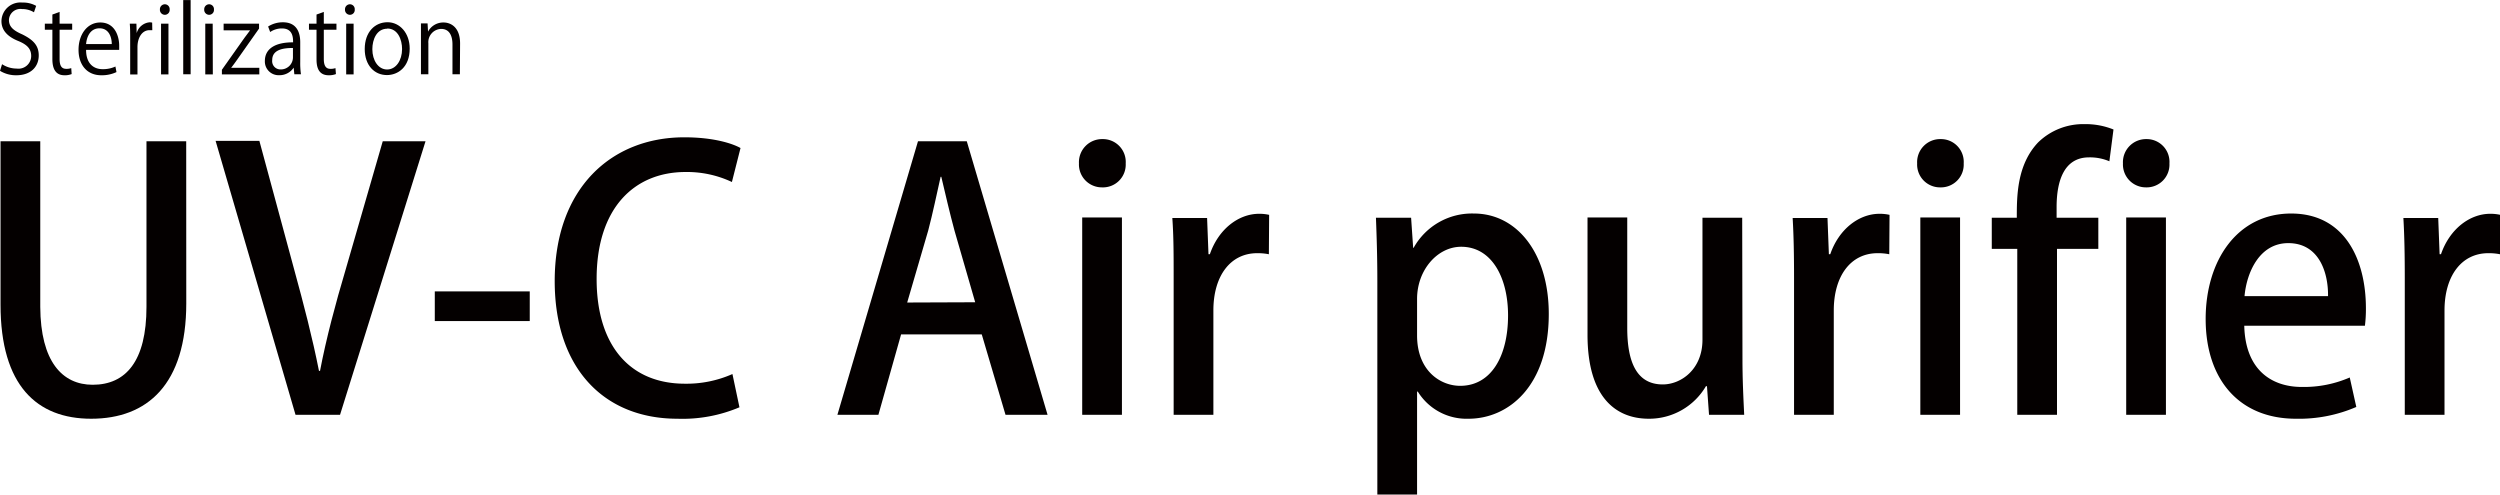 <svg xmlns="http://www.w3.org/2000/svg" width="133.19mm" height="26.35mm" viewBox="0 0 377.54 74.68"><defs><style>.cls-1{fill:#040000;}</style></defs><g id="レイヤー_2" data-name="レイヤー 2"><g id="アウトライン"><path class="cls-1" d="M28.13,45.79c0,12.26-5.88,17.44-14.36,17.44C5.6,63.23.08,58.26.08,46V21.33h6v25C6.12,54.59,9.4,58.1,14,58.1c5,0,8.12-3.56,8.12-11.77v-25h6Z"/><path class="cls-1" d="M64.26,21.33,51.35,62.64H44.63L32.56,21.27h6.61l5.26,19.44C45.88,46,47.18,51,48.17,56h.16c.94-4.92,2.34-10.16,3.85-15.23L57.8,21.33Z"/><path class="cls-1" d="M65.66,44H80v4.48H65.66Z"/><path class="cls-1" d="M111.67,61.5a22,22,0,0,1-9.37,1.73c-11.08,0-18.53-7.61-18.53-20.79,0-14,8.54-21.71,19.57-21.71,4.58,0,7.4,1,8.49,1.62l-1.3,5.13a15.93,15.93,0,0,0-7-1.51c-7.7,0-13.43,5.4-13.43,16.15,0,10.15,5.11,15.82,13.33,15.82a17.13,17.13,0,0,0,7.18-1.46Z"/><path class="cls-1" d="M158.2,62.64h-6.35l-3.59-12.15H136.08l-3.43,12.15h-6.19l12.17-41.31H146Zm-10.93-17-3.12-10.8c-.73-2.7-1.4-5.61-2-8.15h-.1c-.57,2.54-1.2,5.56-1.87,8.1L137,45.68Z"/><path class="cls-1" d="M166.43,28.29a3.46,3.46,0,0,1-3.49-3.62A3.49,3.49,0,0,1,166.48,21,3.45,3.45,0,0,1,170,24.67,3.44,3.44,0,0,1,166.43,28.29Zm3,34.35h-6V32.83h6Z"/><path class="cls-1" d="M191.62,38.39a8.48,8.48,0,0,0-1.77-.16c-4.06,0-6.61,3.46-6.61,8.64V62.64h-6V42c0-3.46,0-6.32-.2-9.08h5.25l.21,5.46h.21c1.3-3.78,4.32-6.1,7.44-6.1a6.72,6.72,0,0,1,1.51.16Z"/><path class="cls-1" d="M213.48,37.42a10.08,10.08,0,0,1,9.11-5.18c6.45,0,11.3,5.94,11.3,15.17,0,10.91-6.09,15.82-12.13,15.82a8.65,8.65,0,0,1-7.65-4.1H214V74.68h-6V42.5c0-3.89-.11-7-.21-9.62h5.31l.31,4.54ZM214,50.65c0,5.35,3.54,7.61,6.51,7.61,4.68,0,7.23-4.48,7.23-10.64,0-5.66-2.44-10.36-7.08-10.36-3.59,0-6.66,3.51-6.66,7.88Z"/><path class="cls-1" d="M263.14,54.11c0,3.34.15,6.15.26,8.53h-5.31l-.31-4.32h-.16A9.94,9.94,0,0,1,249,63.23c-4.94,0-9.26-3.18-9.26-12.69V32.83h6V49.52c0,5.13,1.41,8.53,5.36,8.53,2.76,0,6-2.27,6-6.75V32.88h6Z"/><path class="cls-1" d="M285.31,38.39a8.48,8.48,0,0,0-1.77-.16c-4.06,0-6.61,3.46-6.61,8.64V62.64h-6V42c0-3.46-.05-6.32-.21-9.08h5.26l.21,5.46h.21c1.3-3.78,4.32-6.1,7.44-6.1a6.72,6.72,0,0,1,1.51.16Z"/><path class="cls-1" d="M293,28.29a3.45,3.45,0,0,1-3.48-3.62A3.48,3.48,0,0,1,293.07,21a3.44,3.44,0,0,1,3.48,3.67A3.44,3.44,0,0,1,293,28.29Zm3,34.35h-6V32.83h6Z"/><path class="cls-1" d="M304.57,32.88c0-3.24,0-8,3.23-11.39a9.74,9.74,0,0,1,7-2.75,11.22,11.22,0,0,1,4.37.81l-.62,4.8a7.51,7.51,0,0,0-3.07-.59c-3.75,0-4.9,3.51-4.9,7.5v1.62h6.3v4.7h-6.24V62.64h-6V37.58h-3.85v-4.7Z"/><path class="cls-1" d="M324.09,28.29a3.46,3.46,0,0,1-3.49-3.62A3.49,3.49,0,0,1,324.14,21a3.44,3.44,0,0,1,3.48,3.67A3.44,3.44,0,0,1,324.09,28.29Zm3,34.35h-6V32.83h6Z"/><path class="cls-1" d="M355.84,61.45a21.78,21.78,0,0,1-9.11,1.78c-8.64,0-13.64-6-13.64-15.06,0-8.86,4.79-15.93,12.91-15.93s11.29,7,11.29,14.31a20.15,20.15,0,0,1-.15,2.64H338.92c.16,6.7,4.16,9.24,8.69,9.24A17.35,17.35,0,0,0,354.85,57Zm-4.27-16.74c.05-3.56-1.36-8-6-8-4.42,0-6.3,4.53-6.61,8Z"/><path class="cls-1" d="M377.54,38.39a8.48,8.48,0,0,0-1.77-.16c-4.06,0-6.61,3.46-6.61,8.64V62.64h-6V42c0-3.46-.05-6.32-.21-9.08h5.26l.21,5.46h.21c1.3-3.78,4.32-6.1,7.44-6.1a6.72,6.72,0,0,1,1.51.16Z"/><path class="cls-1" d="M5.13,1.85a3.39,3.39,0,0,0-1.81-.49A1.73,1.73,0,0,0,1.35,3c0,1,.62,1.58,2,2.18C5,6,5.85,6.84,5.85,8.36c0,1.7-1.18,3-3.39,3A4.57,4.57,0,0,1,0,10.69l.31-1a4.06,4.06,0,0,0,2.21.66A1.92,1.92,0,0,0,4.71,8.46c0-1.05-.56-1.69-1.89-2.25C1.27,5.6.22,4.66.22,3.19A2.86,2.86,0,0,1,3.36.38a4.06,4.06,0,0,1,2.1.5Z"/><path class="cls-1" d="M7.91,2.19,9,1.79V3.57h1.9v.91H9V8.89c0,1,.28,1.5,1,1.5a2.14,2.14,0,0,0,.76-.11l.06.9a2.76,2.76,0,0,1-1.09.18C8,11.36,7.91,9.68,7.91,8.87V4.48H6.77V3.57H7.91Z"/><path class="cls-1" d="M17.59,10.88a5.16,5.16,0,0,1-2.3.48c-2.15,0-3.43-1.57-3.43-3.85s1.29-4.12,3.28-4.12C17.4,3.39,18,5.55,18,6.88c0,.26,0,.46,0,.64H13c0,2.12,1.17,2.92,2.5,2.92a4.46,4.46,0,0,0,1.93-.4Zm-.71-4.23c0-1-.41-2.38-1.85-2.38S13.09,5.6,13,6.65Z"/><path class="cls-1" d="M23,4.55c-.13,0-.25,0-.41,0-1.21,0-1.83,1.25-1.83,2.54v4.15H19.66V5.86c0-.82,0-1.56-.06-2.29h1L20.64,5h0a2.23,2.23,0,0,1,2-1.64,2.15,2.15,0,0,1,.34.05Z"/><path class="cls-1" d="M24.88,2.23a.75.75,0,0,1-.73-.8.75.75,0,0,1,.74-.79.73.73,0,0,1,.73.79A.73.73,0,0,1,24.88,2.23Zm.56,9H24.32V3.57h1.12Z"/><path class="cls-1" d="M28.79,11.21H27.67V0h1.12Z"/><path class="cls-1" d="M31.57,2.23a.75.75,0,0,1-.73-.8.75.75,0,0,1,.74-.79.73.73,0,0,1,.73.79A.73.73,0,0,1,31.57,2.23Zm.57,9H31V3.57h1.12Z"/><path class="cls-1" d="M39.12,3.57v.74L35.76,9.08c-.28.4-.55.77-.85,1.15v0h4.25v1H33.51v-.7l3.39-4.8c.29-.4.56-.77.87-1.16v0h-4V3.57Z"/><path class="cls-1" d="M45.34,9.38a11.69,11.69,0,0,0,.11,1.83h-1l-.1-1h0a2.55,2.55,0,0,1-2.18,1.14A2.07,2.07,0,0,1,40,9.2c0-1.83,1.54-2.83,4.26-2.81,0-.65,0-2.1-1.67-2.1a3.1,3.1,0,0,0-1.79.54L40.49,4a4.09,4.09,0,0,1,2.24-.64c2.07,0,2.61,1.53,2.61,3Zm-1.1-2.14c-1.39,0-3.13.21-3.13,1.82a1.25,1.25,0,0,0,1.26,1.42,1.83,1.83,0,0,0,1.87-1.8Z"/><path class="cls-1" d="M47.8,2.19l1.1-.4V3.57h1.91v.91H48.9V8.89c0,1,.29,1.5,1,1.5a2.14,2.14,0,0,0,.76-.11l.07.9a2.85,2.85,0,0,1-1.1.18c-1.78,0-1.83-1.68-1.83-2.49V4.48H46.66V3.57H47.8Z"/><path class="cls-1" d="M52.83,2.23a.75.75,0,0,1-.73-.8.75.75,0,0,1,.74-.79.73.73,0,0,1,.73.79A.73.73,0,0,1,52.83,2.23Zm.57,9H52.28V3.57H53.4Z"/><path class="cls-1" d="M61.87,7.33c0,2.84-1.81,4-3.44,4-1.89,0-3.35-1.47-3.35-3.93,0-2.61,1.57-4.05,3.44-4.05S61.87,5,61.87,7.33Zm-3.39-3c-1.59,0-2.25,1.62-2.25,3.1,0,1.69.9,3.06,2.23,3.06s2.26-1.37,2.26-3.09C60.72,6,60.09,4.3,58.48,4.3Z"/><path class="cls-1" d="M69.45,11.21H68.33V6.7c0-1.25-.43-2.34-1.71-2.34a2,2,0,0,0-1.93,2.17v4.68H63.57V5.53c0-.78,0-1.36,0-2h1l.07,1.24h0A2.6,2.6,0,0,1,67,3.39c.92,0,2.48.57,2.48,3.17Z"/></g></g></svg>